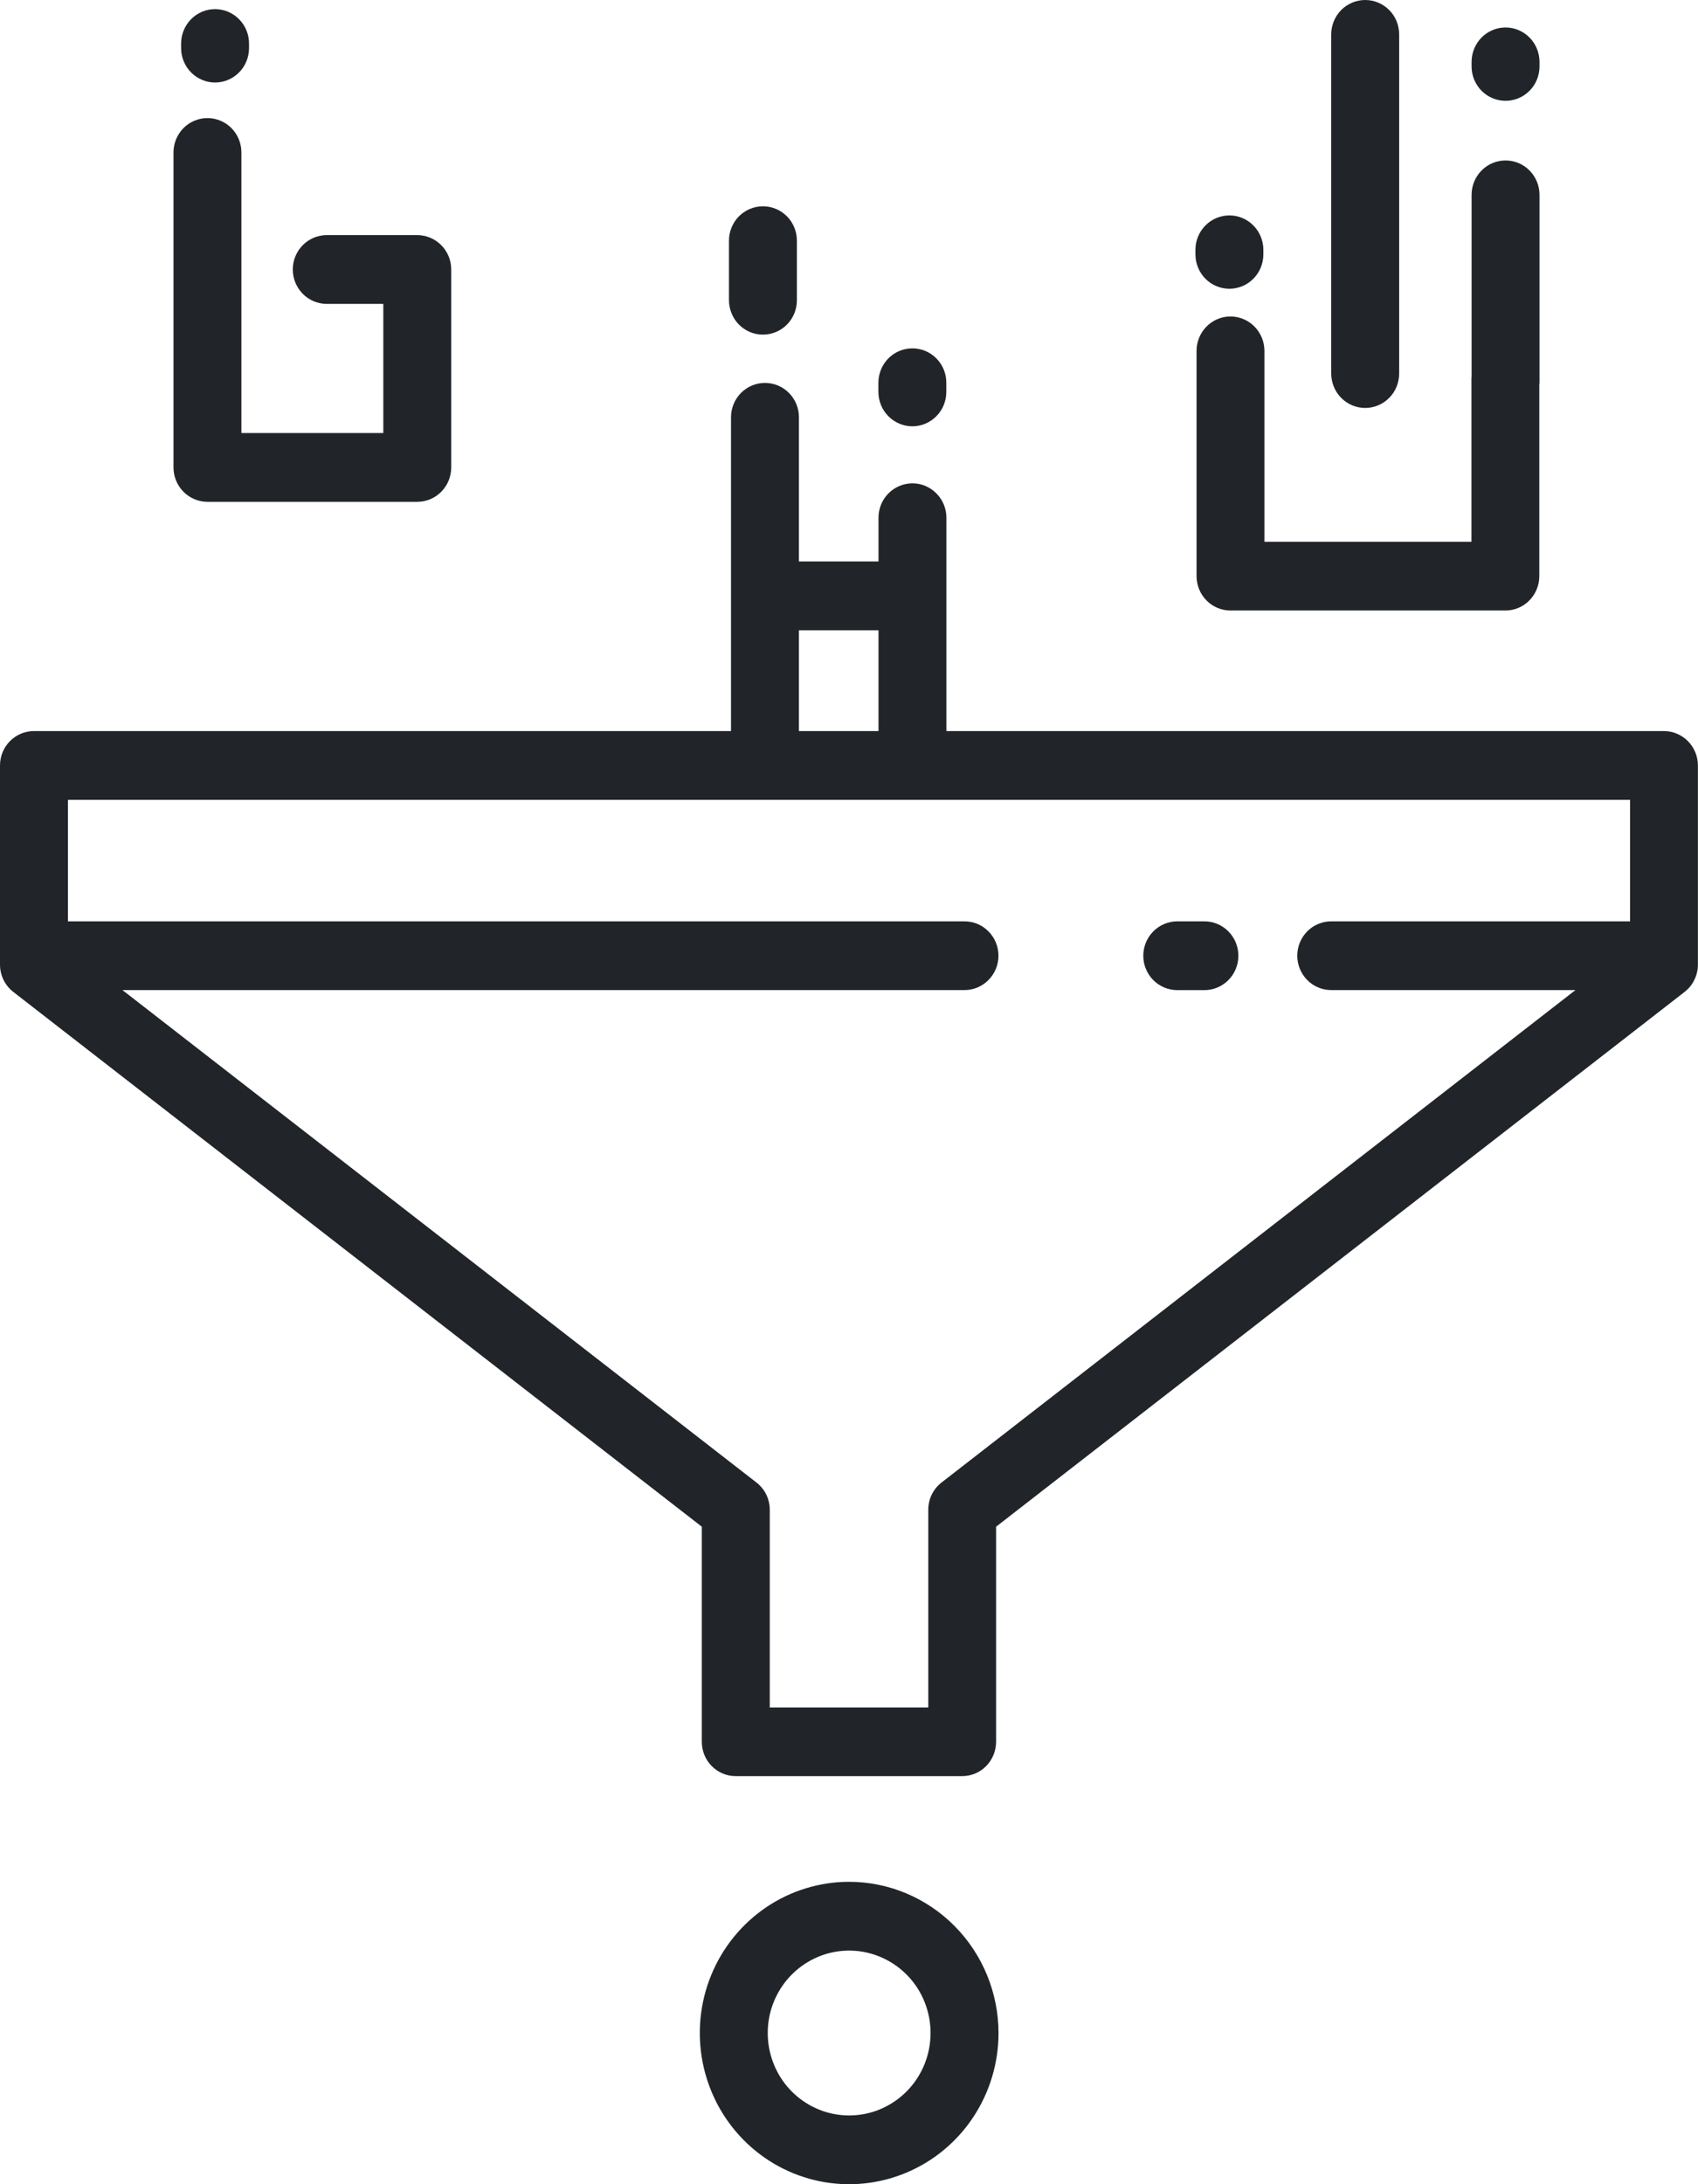 <?xml version="1.0" encoding="UTF-8"?>
<svg xmlns="http://www.w3.org/2000/svg" width="35" height="45" viewBox="0 0 35 45" fill="none">
  <g clip-path="url(#clip0_857_1783)">
    <path d="M34.3 15.062H19.508V10.666C19.508 10.479 19.434 10.299 19.302 10.166C19.171 10.033 18.993 9.958 18.808 9.958C18.622 9.958 18.444 10.033 18.312 10.166C18.181 10.299 18.108 10.479 18.108 10.666V11.568H16.468V8.597C16.468 8.409 16.395 8.229 16.263 8.096C16.132 7.963 15.954 7.889 15.768 7.889C15.583 7.889 15.405 7.963 15.273 8.096C15.142 8.229 15.068 8.409 15.068 8.597V15.062H0.7C0.608 15.062 0.517 15.08 0.432 15.116C0.347 15.151 0.27 15.204 0.205 15.269C0.14 15.335 0.088 15.413 0.053 15.499C0.018 15.585 0 15.677 0 15.77V19.874C9.99924e-06 19.983 0.025 20.09 0.072 20.187C0.12 20.285 0.189 20.37 0.274 20.436L14.466 31.454V35.885C14.466 36.073 14.539 36.253 14.671 36.386C14.802 36.519 14.98 36.593 15.165 36.593H19.832C20.018 36.593 20.196 36.519 20.327 36.386C20.458 36.253 20.532 36.073 20.532 35.885V31.454L34.724 20.436C34.809 20.37 34.878 20.285 34.925 20.187C34.973 20.09 34.998 19.983 34.998 19.874V15.77C34.998 15.583 34.924 15.403 34.793 15.27C34.663 15.138 34.485 15.063 34.3 15.062ZM16.468 12.985H18.108V15.062H16.468V12.985ZM19.407 30.544C19.322 30.61 19.253 30.695 19.206 30.792C19.158 30.89 19.134 30.997 19.134 31.105V35.178H15.867V31.105C15.867 30.997 15.842 30.89 15.795 30.792C15.747 30.695 15.678 30.61 15.593 30.544L2.524 20.398H19.881C20.066 20.398 20.244 20.324 20.375 20.191C20.507 20.058 20.581 19.878 20.581 19.69C20.581 19.502 20.507 19.322 20.375 19.189C20.244 19.056 20.066 18.982 19.881 18.982H1.4V16.479H33.6V18.982H27.44C27.254 18.982 27.076 19.056 26.945 19.189C26.814 19.322 26.74 19.502 26.74 19.69C26.74 19.878 26.814 20.058 26.945 20.191C27.076 20.324 27.254 20.398 27.44 20.398H32.474L19.407 30.544Z" fill="#212529"></path>
    <path d="M4.274 10.339H8.601C8.786 10.339 8.965 10.264 9.096 10.131C9.227 9.998 9.301 9.818 9.301 9.63V5.552C9.301 5.365 9.227 5.184 9.096 5.052C8.965 4.919 8.786 4.844 8.601 4.844H6.735C6.549 4.844 6.371 4.919 6.24 5.052C6.109 5.184 6.035 5.365 6.035 5.552C6.035 5.74 6.109 5.92 6.24 6.053C6.371 6.186 6.549 6.261 6.735 6.261H7.901V8.922H4.976V3.141C4.976 3.048 4.958 2.956 4.923 2.87C4.888 2.784 4.836 2.706 4.771 2.64C4.706 2.574 4.629 2.522 4.544 2.487C4.459 2.451 4.368 2.433 4.276 2.433C4.184 2.433 4.093 2.451 4.008 2.487C3.923 2.522 3.846 2.574 3.781 2.64C3.716 2.706 3.665 2.784 3.629 2.87C3.594 2.956 3.576 3.048 3.576 3.141V9.63C3.576 9.817 3.649 9.997 3.78 10.13C3.911 10.263 4.088 10.338 4.274 10.339Z" fill="#212529"></path>
    <path d="M25.364 6.52C25.178 6.52 25 6.595 24.869 6.728C24.738 6.86 24.664 7.041 24.664 7.228V11.87C24.664 12.058 24.738 12.238 24.869 12.371C25 12.504 25.178 12.578 25.364 12.578H31.029C31.215 12.578 31.393 12.504 31.524 12.371C31.655 12.238 31.729 12.058 31.729 11.87V7.921C31.729 7.909 31.733 7.897 31.733 7.885V4.014C31.733 3.826 31.659 3.646 31.528 3.513C31.397 3.38 31.219 3.306 31.033 3.306C30.848 3.306 30.669 3.38 30.538 3.513C30.407 3.646 30.333 3.826 30.333 4.014V7.757C30.333 7.769 30.33 7.78 30.33 7.793V11.162H26.063V7.229C26.063 7.041 25.989 6.861 25.858 6.728C25.727 6.595 25.549 6.521 25.364 6.52Z" fill="#212529"></path>
    <path d="M31.033 2.077C31.125 2.077 31.216 2.059 31.301 2.023C31.386 1.988 31.463 1.935 31.528 1.87C31.593 1.804 31.645 1.726 31.68 1.64C31.715 1.554 31.733 1.462 31.733 1.369V1.275C31.733 1.087 31.659 0.907 31.528 0.774C31.397 0.641 31.219 0.566 31.033 0.566C30.847 0.566 30.669 0.641 30.538 0.774C30.407 0.907 30.333 1.087 30.333 1.275V1.369C30.333 1.462 30.351 1.554 30.386 1.64C30.422 1.726 30.473 1.804 30.538 1.87C30.603 1.935 30.68 1.988 30.765 2.023C30.85 2.059 30.941 2.077 31.033 2.077Z" fill="#212529"></path>
    <path d="M4.433 1.7C4.619 1.7 4.797 1.625 4.928 1.492C5.06 1.359 5.133 1.179 5.133 0.991V0.897C5.133 0.709 5.06 0.529 4.928 0.396C4.797 0.263 4.619 0.188 4.433 0.188C4.248 0.188 4.07 0.263 3.938 0.396C3.807 0.529 3.733 0.709 3.733 0.897V0.991C3.733 1.179 3.807 1.359 3.938 1.492C4.07 1.625 4.248 1.7 4.433 1.7Z" fill="#212529"></path>
    <path d="M25.341 5.949C25.526 5.949 25.704 5.875 25.836 5.742C25.967 5.609 26.041 5.429 26.041 5.241V5.147C26.041 4.959 25.967 4.779 25.836 4.646C25.704 4.513 25.526 4.438 25.341 4.438C25.155 4.438 24.977 4.513 24.846 4.646C24.714 4.779 24.641 4.959 24.641 5.147V5.241C24.641 5.334 24.659 5.426 24.694 5.512C24.729 5.598 24.781 5.676 24.846 5.742C24.911 5.808 24.988 5.86 25.073 5.895C25.158 5.931 25.249 5.949 25.341 5.949Z" fill="#212529"></path>
    <path d="M28.14 8.405C28.326 8.405 28.504 8.33 28.635 8.197C28.767 8.065 28.84 7.884 28.84 7.697V0.708C28.84 0.52 28.767 0.34 28.635 0.207C28.504 0.075 28.326 0 28.14 0C27.955 0 27.777 0.075 27.645 0.207C27.514 0.34 27.44 0.52 27.44 0.708V7.697C27.44 7.79 27.459 7.882 27.494 7.968C27.529 8.054 27.58 8.132 27.645 8.197C27.71 8.263 27.788 8.315 27.872 8.351C27.957 8.387 28.049 8.405 28.14 8.405Z" fill="#212529"></path>
    <path d="M15.726 6.894C15.912 6.894 16.09 6.82 16.221 6.687C16.353 6.554 16.426 6.374 16.426 6.186V4.958C16.426 4.77 16.353 4.59 16.221 4.457C16.09 4.325 15.912 4.25 15.726 4.25C15.541 4.25 15.363 4.325 15.231 4.457C15.1 4.59 15.026 4.77 15.026 4.958V6.186C15.026 6.279 15.044 6.371 15.08 6.457C15.115 6.543 15.166 6.621 15.231 6.687C15.296 6.753 15.374 6.805 15.459 6.841C15.543 6.876 15.634 6.894 15.726 6.894Z" fill="#212529"></path>
    <path d="M18.806 8.783C18.992 8.783 19.17 8.708 19.301 8.575C19.433 8.442 19.506 8.262 19.506 8.074V7.885C19.506 7.697 19.433 7.517 19.301 7.384C19.17 7.251 18.992 7.177 18.806 7.177C18.621 7.177 18.443 7.251 18.311 7.384C18.18 7.517 18.106 7.697 18.106 7.885V8.074C18.106 8.262 18.18 8.442 18.311 8.575C18.443 8.708 18.621 8.783 18.806 8.783Z" fill="#212529"></path>
    <path d="M24.826 18.982H24.266C24.081 18.982 23.903 19.057 23.771 19.19C23.64 19.323 23.566 19.503 23.566 19.691C23.566 19.878 23.64 20.059 23.771 20.192C23.903 20.324 24.081 20.399 24.266 20.399H24.826C25.012 20.399 25.19 20.324 25.321 20.192C25.453 20.059 25.526 19.878 25.526 19.691C25.526 19.503 25.453 19.323 25.321 19.19C25.19 19.057 25.012 18.982 24.826 18.982Z" fill="#212529"></path>
    <path d="M17.503 38.77C16.895 38.77 16.299 38.953 15.793 39.295C15.287 39.638 14.892 40.124 14.659 40.694C14.426 41.263 14.365 41.889 14.484 42.493C14.603 43.097 14.896 43.653 15.326 44.088C15.757 44.524 16.306 44.821 16.903 44.941C17.5 45.061 18.119 44.999 18.681 44.763C19.244 44.528 19.725 44.128 20.063 43.616C20.401 43.104 20.582 42.502 20.582 41.886C20.581 41.06 20.256 40.268 19.679 39.684C19.102 39.1 18.32 38.771 17.503 38.77ZM17.503 43.584C17.172 43.584 16.847 43.484 16.571 43.297C16.295 43.111 16.08 42.846 15.953 42.535C15.826 42.225 15.793 41.884 15.857 41.554C15.922 41.225 16.082 40.922 16.317 40.685C16.552 40.447 16.851 40.286 17.176 40.22C17.502 40.155 17.839 40.188 18.145 40.317C18.452 40.445 18.714 40.663 18.899 40.942C19.083 41.221 19.181 41.55 19.181 41.886C19.181 42.336 19.005 42.768 18.69 43.086C18.375 43.405 17.948 43.584 17.503 43.584Z" fill="#212529"></path>
  </g>
  <defs>
    <clipPath id="clip0_857_1783">
      <rect width="35" height="45" fill="white"></rect>
    </clipPath>
  </defs>
</svg>
